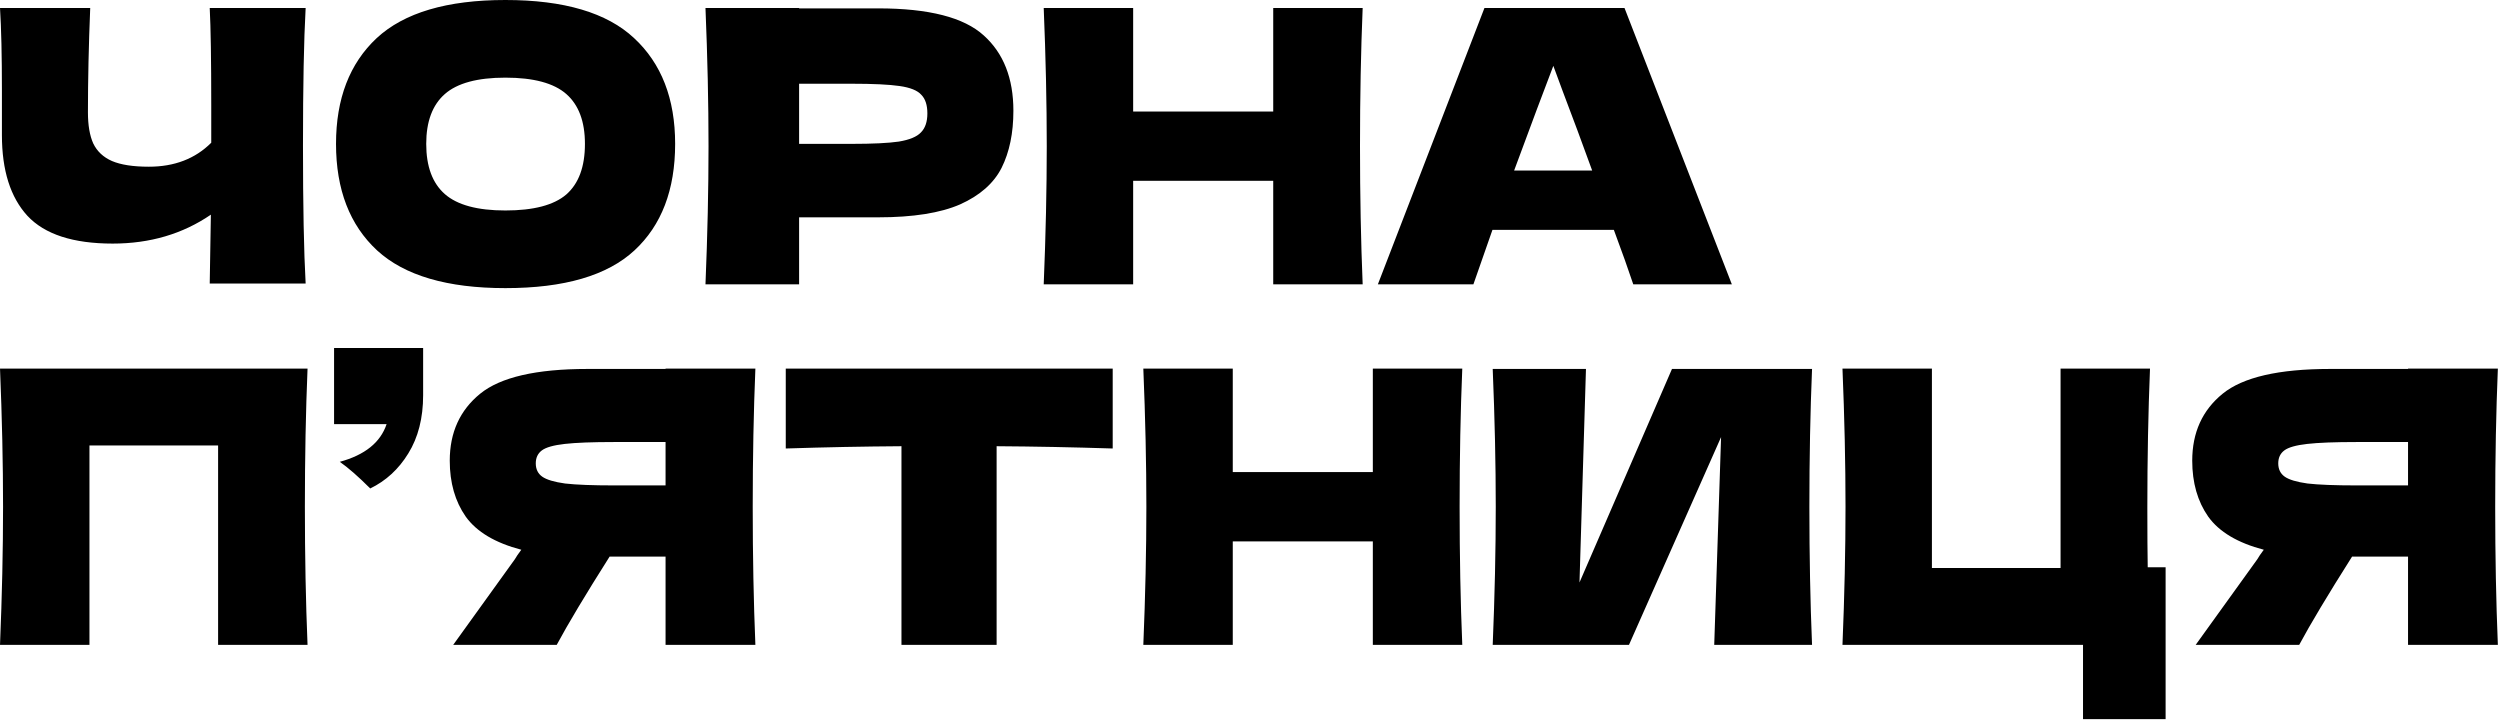 <svg xmlns="http://www.w3.org/2000/svg" width="624" height="180" viewBox="0 0 624 180" fill="none"><path d="M76.288 1.995C75.845 9.975 75.623 21.438 75.623 36.385C75.623 51.332 75.845 62.795 76.288 70.775H52.348L52.633 53.58C45.603 58.393 37.433 60.8 28.123 60.8C18.243 60.8 11.15 58.488 6.843 53.865C2.6 49.242 0.478 42.528 0.478 33.725V22.515C0.478 13.902 0.32 7.062 0.003 1.995H22.518C22.138 11.305 21.948 19.982 21.948 28.025C21.948 31.255 22.392 33.852 23.278 35.815C24.228 37.778 25.78 39.235 27.933 40.185C30.15 41.135 33.221 41.61 37.148 41.61C43.545 41.61 48.738 39.615 52.728 35.625V26.315C52.728 14.978 52.602 6.872 52.348 1.995H76.288ZM126.145 71.915C111.642 71.915 100.97 68.78 94.13 62.51C87.29 56.177 83.87 47.31 83.87 35.91C83.87 24.637 87.259 15.833 94.035 9.5C100.875 3.167 111.579 2.31862e-05 126.145 2.31862e-05C140.775 2.31862e-05 151.479 3.167 158.255 9.5C165.095 15.833 168.515 24.637 168.515 35.91C168.515 47.373 165.127 56.24 158.35 62.51C151.574 68.78 140.839 71.915 126.145 71.915ZM126.145 52.535C133.175 52.535 138.242 51.205 141.345 48.545C144.449 45.822 146 41.61 146 35.91C146 30.337 144.449 26.188 141.345 23.465C138.242 20.742 133.175 19.38 126.145 19.38C119.179 19.38 114.144 20.742 111.04 23.465C107.937 26.188 106.385 30.337 106.385 35.91C106.385 41.547 107.937 45.727 111.04 48.45C114.144 51.173 119.179 52.535 126.145 52.535ZM219.217 2.09C231.82 2.09 240.592 4.338 245.532 8.835C250.472 13.268 252.942 19.538 252.942 27.645C252.942 33.218 251.96 37.968 249.997 41.895C248.034 45.758 244.582 48.798 239.642 51.015C234.702 53.168 227.894 54.245 219.217 54.245H199.457V70.965H176.087C176.594 58.678 176.847 47.183 176.847 36.48C176.847 25.777 176.594 14.282 176.087 1.995H199.457V2.09H219.217ZM212.567 35.91C217.824 35.91 221.75 35.72 224.347 35.34C227.007 34.897 228.844 34.137 229.857 33.06C230.934 31.983 231.472 30.4 231.472 28.31C231.472 26.22 230.965 24.668 229.952 23.655C229.002 22.578 227.197 21.85 224.537 21.47C221.94 21.09 217.95 20.9 212.567 20.9H199.457V35.91H212.567ZM340.121 1.995C339.678 12.698 339.456 24.193 339.456 36.48C339.456 48.767 339.678 60.262 340.121 70.965H317.796V45.125H282.836V70.965H260.511C261.018 58.678 261.271 47.183 261.271 36.48C261.271 25.777 261.018 14.282 260.511 1.995H282.836V27.835H317.796V1.995H340.121ZM407.663 70.965C406.46 67.355 404.845 62.827 402.818 57.38H372.513L367.763 70.965H343.918L370.518 1.995H405.478L432.268 70.965H407.663ZM397.403 42.56C394.996 35.91 392.526 29.26 389.993 22.61L387.713 16.435C385.496 22.198 382.235 30.907 377.928 42.56H397.403ZM76.763 91.995C76.32 102.698 76.098 114.193 76.098 126.48C76.098 138.767 76.32 150.262 76.763 160.965H54.438V111.185H22.328V160.965H0.003C0.51 148.678 0.763 137.183 0.763 126.48C0.763 115.777 0.51 104.282 0.003 91.995H76.763ZM105.614 98.645C105.614 104.345 104.379 109.19 101.909 113.18C99.502 117.107 96.336 120.02 92.409 121.92C89.433 118.943 86.899 116.727 84.809 115.27C91.079 113.56 94.974 110.425 96.494 105.865H83.384V86.865H105.614V98.645ZM188.544 91.995C188.101 102.698 187.879 114.193 187.879 126.48C187.879 138.767 188.101 150.262 188.544 160.965H166.124V138.925H152.159C146.142 148.425 141.741 155.772 138.954 160.965H113.114L128.504 139.59C128.821 139.02 129.359 138.228 130.119 137.215C123.596 135.505 118.972 132.75 116.249 128.95C113.589 125.15 112.259 120.495 112.259 114.985C112.259 107.955 114.792 102.382 119.859 98.265C124.926 94.148 133.856 92.09 146.649 92.09H166.124V91.995H188.544ZM166.124 121.16V110.33H153.299C147.852 110.33 143.736 110.488 140.949 110.805C138.162 111.122 136.262 111.66 135.249 112.42C134.236 113.18 133.729 114.257 133.729 115.65C133.729 117.107 134.267 118.215 135.344 118.975C136.421 119.735 138.321 120.305 141.044 120.685C143.831 121.002 147.916 121.16 153.299 121.16H166.124ZM277.731 111.945C267.788 111.628 258.13 111.438 248.756 111.375V160.965H225.006V111.375C215.57 111.438 205.943 111.628 196.126 111.945V91.995H277.731V111.945ZM364.984 91.995C364.541 102.698 364.319 114.193 364.319 126.48C364.319 138.767 364.541 150.262 364.984 160.965H342.659V135.125H307.699V160.965H285.374C285.881 148.678 286.134 137.183 286.134 126.48C286.134 115.777 285.881 104.282 285.374 91.995H307.699V117.835H342.659V91.995H364.984ZM395.856 92.09L394.241 145.385L417.326 92.09H452.286C451.843 102.793 451.621 114.257 451.621 126.48C451.621 138.767 451.843 150.262 452.286 160.965H427.871L429.581 109.095L406.591 160.965H372.581C373.088 148.678 373.341 137.183 373.341 126.48C373.341 115.84 373.088 104.377 372.581 92.09H395.856ZM540.536 141.585V179.49H519.921V160.965H459.881C460.388 148.678 460.641 137.183 460.641 126.48C460.641 115.777 460.388 104.282 459.881 91.995H482.206V141.775H514.316V91.995H536.641C536.198 102.825 535.976 114.383 535.976 126.67C535.976 133.32 536.008 138.292 536.071 141.585H540.536ZM623.466 91.995C623.023 102.698 622.801 114.193 622.801 126.48C622.801 138.767 623.023 150.262 623.466 160.965H601.046V138.925H587.081C581.064 148.425 576.663 155.772 573.876 160.965H548.036L563.426 139.59C563.743 139.02 564.281 138.228 565.041 137.215C558.518 135.505 553.894 132.75 551.171 128.95C548.511 125.15 547.181 120.495 547.181 114.985C547.181 107.955 549.714 102.382 554.781 98.265C559.848 94.148 568.778 92.09 581.571 92.09H601.046V91.995H623.466ZM601.046 121.16V110.33H588.221C582.774 110.33 578.658 110.488 575.871 110.805C573.084 111.122 571.184 111.66 570.171 112.42C569.158 113.18 568.651 114.257 568.651 115.65C568.651 117.107 569.189 118.215 570.266 118.975C571.343 119.735 573.243 120.305 575.966 120.685C578.753 121.002 582.838 121.16 588.221 121.16H601.046Z" fill="black"></path></svg>